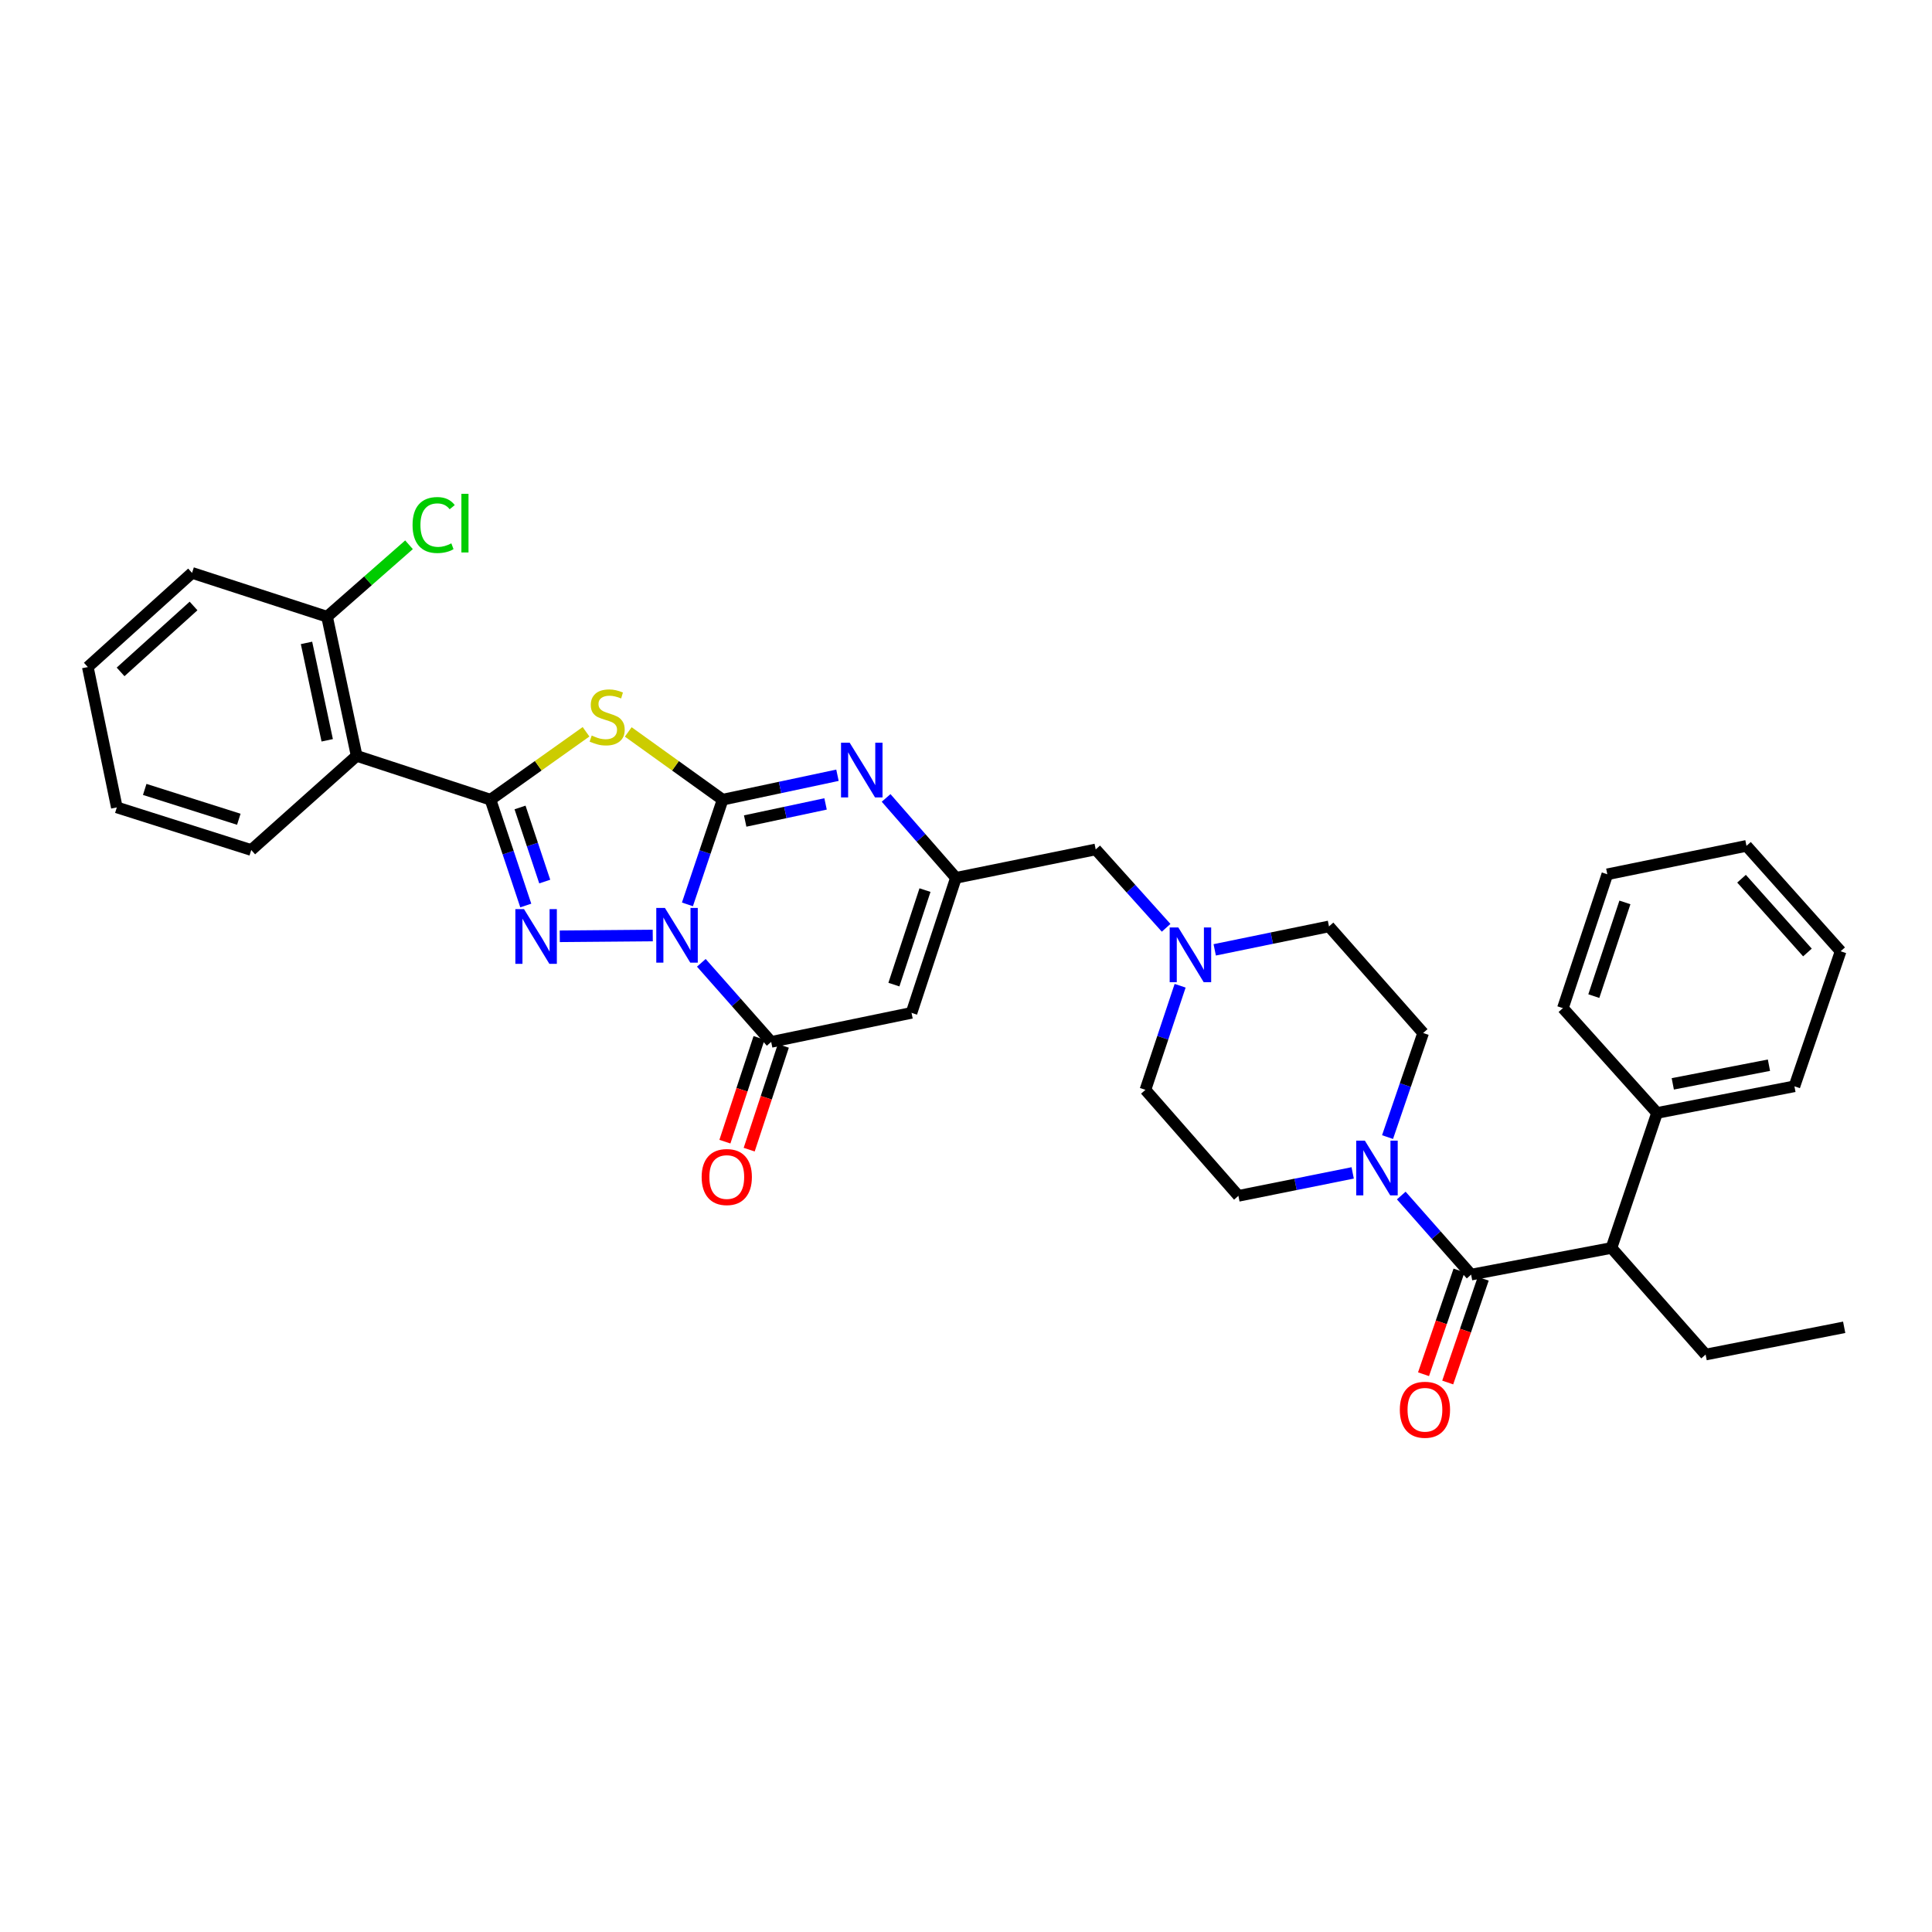 <?xml version='1.0' encoding='iso-8859-1'?>
<svg version='1.1' baseProfile='full'
              xmlns='http://www.w3.org/2000/svg'
                      xmlns:rdkit='http://www.rdkit.org/xml'
                      xmlns:xlink='http://www.w3.org/1999/xlink'
                  xml:space='preserve'
width='1000px' height='1000px' viewBox='0 0 1000 1000'>
<!-- END OF HEADER -->
<rect style='opacity:1.0;fill:#FFFFFF;stroke:none' width='1000' height='1000' x='0' y='0'> </rect>
<path class='bond-0' d='M 355.811,468.103 L 364.921,441.01' style='fill:none;fill-rule:evenodd;stroke:#0000FF;stroke-width:6px;stroke-linecap:butt;stroke-linejoin:miter;stroke-opacity:1' />
<path class='bond-0' d='M 364.921,441.01 L 374.031,413.916' style='fill:none;fill-rule:evenodd;stroke:#000000;stroke-width:6px;stroke-linecap:butt;stroke-linejoin:miter;stroke-opacity:1' />
<path class='bond-1' d='M 337.864,484.22 L 289.736,484.623' style='fill:none;fill-rule:evenodd;stroke:#0000FF;stroke-width:6px;stroke-linecap:butt;stroke-linejoin:miter;stroke-opacity:1' />
<path class='bond-4' d='M 363.008,498.355 L 381.086,518.819' style='fill:none;fill-rule:evenodd;stroke:#0000FF;stroke-width:6px;stroke-linecap:butt;stroke-linejoin:miter;stroke-opacity:1' />
<path class='bond-4' d='M 381.086,518.819 L 399.163,539.282' style='fill:none;fill-rule:evenodd;stroke:#000000;stroke-width:6px;stroke-linecap:butt;stroke-linejoin:miter;stroke-opacity:1' />
<path class='bond-3' d='M 374.031,413.916 L 349.606,396.379' style='fill:none;fill-rule:evenodd;stroke:#000000;stroke-width:6px;stroke-linecap:butt;stroke-linejoin:miter;stroke-opacity:1' />
<path class='bond-3' d='M 349.606,396.379 L 325.182,378.842' style='fill:none;fill-rule:evenodd;stroke:#CCCC00;stroke-width:6px;stroke-linecap:butt;stroke-linejoin:miter;stroke-opacity:1' />
<path class='bond-5' d='M 374.031,413.916 L 403.752,407.591' style='fill:none;fill-rule:evenodd;stroke:#000000;stroke-width:6px;stroke-linecap:butt;stroke-linejoin:miter;stroke-opacity:1' />
<path class='bond-5' d='M 403.752,407.591 L 433.472,401.267' style='fill:none;fill-rule:evenodd;stroke:#0000FF;stroke-width:6px;stroke-linecap:butt;stroke-linejoin:miter;stroke-opacity:1' />
<path class='bond-5' d='M 385.701,424.96 L 406.506,420.533' style='fill:none;fill-rule:evenodd;stroke:#000000;stroke-width:6px;stroke-linecap:butt;stroke-linejoin:miter;stroke-opacity:1' />
<path class='bond-5' d='M 406.506,420.533 L 427.31,416.106' style='fill:none;fill-rule:evenodd;stroke:#0000FF;stroke-width:6px;stroke-linecap:butt;stroke-linejoin:miter;stroke-opacity:1' />
<path class='bond-2' d='M 272.143,468.699 L 263.01,441.307' style='fill:none;fill-rule:evenodd;stroke:#0000FF;stroke-width:6px;stroke-linecap:butt;stroke-linejoin:miter;stroke-opacity:1' />
<path class='bond-2' d='M 263.01,441.307 L 253.876,413.916' style='fill:none;fill-rule:evenodd;stroke:#000000;stroke-width:6px;stroke-linecap:butt;stroke-linejoin:miter;stroke-opacity:1' />
<path class='bond-2' d='M 281.955,456.296 L 275.562,437.122' style='fill:none;fill-rule:evenodd;stroke:#0000FF;stroke-width:6px;stroke-linecap:butt;stroke-linejoin:miter;stroke-opacity:1' />
<path class='bond-2' d='M 275.562,437.122 L 269.168,417.948' style='fill:none;fill-rule:evenodd;stroke:#000000;stroke-width:6px;stroke-linecap:butt;stroke-linejoin:miter;stroke-opacity:1' />
<path class='bond-9' d='M 253.876,413.916 L 184.603,391.231' style='fill:none;fill-rule:evenodd;stroke:#000000;stroke-width:6px;stroke-linecap:butt;stroke-linejoin:miter;stroke-opacity:1' />
<path class='bond-34' d='M 253.876,413.916 L 278.603,396.343' style='fill:none;fill-rule:evenodd;stroke:#000000;stroke-width:6px;stroke-linecap:butt;stroke-linejoin:miter;stroke-opacity:1' />
<path class='bond-34' d='M 278.603,396.343 L 303.33,378.771' style='fill:none;fill-rule:evenodd;stroke:#CCCC00;stroke-width:6px;stroke-linecap:butt;stroke-linejoin:miter;stroke-opacity:1' />
<path class='bond-6' d='M 399.163,539.282 L 471.803,524.25' style='fill:none;fill-rule:evenodd;stroke:#000000;stroke-width:6px;stroke-linecap:butt;stroke-linejoin:miter;stroke-opacity:1' />
<path class='bond-13' d='M 392.879,537.215 L 384.044,564.069' style='fill:none;fill-rule:evenodd;stroke:#000000;stroke-width:6px;stroke-linecap:butt;stroke-linejoin:miter;stroke-opacity:1' />
<path class='bond-13' d='M 384.044,564.069 L 375.209,590.924' style='fill:none;fill-rule:evenodd;stroke:#FF0000;stroke-width:6px;stroke-linecap:butt;stroke-linejoin:miter;stroke-opacity:1' />
<path class='bond-13' d='M 405.447,541.349 L 396.613,568.204' style='fill:none;fill-rule:evenodd;stroke:#000000;stroke-width:6px;stroke-linecap:butt;stroke-linejoin:miter;stroke-opacity:1' />
<path class='bond-13' d='M 396.613,568.204 L 387.778,595.059' style='fill:none;fill-rule:evenodd;stroke:#FF0000;stroke-width:6px;stroke-linecap:butt;stroke-linejoin:miter;stroke-opacity:1' />
<path class='bond-35' d='M 458.645,413.001 L 476.717,433.684' style='fill:none;fill-rule:evenodd;stroke:#0000FF;stroke-width:6px;stroke-linecap:butt;stroke-linejoin:miter;stroke-opacity:1' />
<path class='bond-35' d='M 476.717,433.684 L 494.788,454.367' style='fill:none;fill-rule:evenodd;stroke:#000000;stroke-width:6px;stroke-linecap:butt;stroke-linejoin:miter;stroke-opacity:1' />
<path class='bond-7' d='M 471.803,524.25 L 494.788,454.367' style='fill:none;fill-rule:evenodd;stroke:#000000;stroke-width:6px;stroke-linecap:butt;stroke-linejoin:miter;stroke-opacity:1' />
<path class='bond-7' d='M 462.682,509.633 L 478.772,460.715' style='fill:none;fill-rule:evenodd;stroke:#000000;stroke-width:6px;stroke-linecap:butt;stroke-linejoin:miter;stroke-opacity:1' />
<path class='bond-16' d='M 494.788,454.367 L 567.134,439.665' style='fill:none;fill-rule:evenodd;stroke:#000000;stroke-width:6px;stroke-linecap:butt;stroke-linejoin:miter;stroke-opacity:1' />
<path class='bond-8' d='M 761.45,659.738 L 743.372,639.272' style='fill:none;fill-rule:evenodd;stroke:#000000;stroke-width:6px;stroke-linecap:butt;stroke-linejoin:miter;stroke-opacity:1' />
<path class='bond-8' d='M 743.372,639.272 L 725.295,618.806' style='fill:none;fill-rule:evenodd;stroke:#0000FF;stroke-width:6px;stroke-linecap:butt;stroke-linejoin:miter;stroke-opacity:1' />
<path class='bond-11' d='M 761.45,659.738 L 834.089,645.941' style='fill:none;fill-rule:evenodd;stroke:#000000;stroke-width:6px;stroke-linecap:butt;stroke-linejoin:miter;stroke-opacity:1' />
<path class='bond-15' d='M 755.19,657.596 L 746.004,684.448' style='fill:none;fill-rule:evenodd;stroke:#000000;stroke-width:6px;stroke-linecap:butt;stroke-linejoin:miter;stroke-opacity:1' />
<path class='bond-15' d='M 746.004,684.448 L 736.817,711.299' style='fill:none;fill-rule:evenodd;stroke:#FF0000;stroke-width:6px;stroke-linecap:butt;stroke-linejoin:miter;stroke-opacity:1' />
<path class='bond-15' d='M 767.709,661.879 L 758.522,688.731' style='fill:none;fill-rule:evenodd;stroke:#000000;stroke-width:6px;stroke-linecap:butt;stroke-linejoin:miter;stroke-opacity:1' />
<path class='bond-15' d='M 758.522,688.731 L 749.336,715.582' style='fill:none;fill-rule:evenodd;stroke:#FF0000;stroke-width:6px;stroke-linecap:butt;stroke-linejoin:miter;stroke-opacity:1' />
<path class='bond-14' d='M 184.603,391.231 L 169.292,319.209' style='fill:none;fill-rule:evenodd;stroke:#000000;stroke-width:6px;stroke-linecap:butt;stroke-linejoin:miter;stroke-opacity:1' />
<path class='bond-14' d='M 169.365,383.18 L 158.647,332.764' style='fill:none;fill-rule:evenodd;stroke:#000000;stroke-width:6px;stroke-linecap:butt;stroke-linejoin:miter;stroke-opacity:1' />
<path class='bond-23' d='M 184.603,391.231 L 130.046,439.967' style='fill:none;fill-rule:evenodd;stroke:#000000;stroke-width:6px;stroke-linecap:butt;stroke-linejoin:miter;stroke-opacity:1' />
<path class='bond-10' d='M 718.19,588.557 L 727.405,561.619' style='fill:none;fill-rule:evenodd;stroke:#0000FF;stroke-width:6px;stroke-linecap:butt;stroke-linejoin:miter;stroke-opacity:1' />
<path class='bond-10' d='M 727.405,561.619 L 736.619,534.68' style='fill:none;fill-rule:evenodd;stroke:#000000;stroke-width:6px;stroke-linecap:butt;stroke-linejoin:miter;stroke-opacity:1' />
<path class='bond-37' d='M 700.146,607.088 L 670.57,613.03' style='fill:none;fill-rule:evenodd;stroke:#0000FF;stroke-width:6px;stroke-linecap:butt;stroke-linejoin:miter;stroke-opacity:1' />
<path class='bond-37' d='M 670.57,613.03 L 640.994,618.971' style='fill:none;fill-rule:evenodd;stroke:#000000;stroke-width:6px;stroke-linecap:butt;stroke-linejoin:miter;stroke-opacity:1' />
<path class='bond-19' d='M 834.089,645.941 L 857.685,576.058' style='fill:none;fill-rule:evenodd;stroke:#000000;stroke-width:6px;stroke-linecap:butt;stroke-linejoin:miter;stroke-opacity:1' />
<path class='bond-24' d='M 834.089,645.941 L 882.825,701.115' style='fill:none;fill-rule:evenodd;stroke:#000000;stroke-width:6px;stroke-linecap:butt;stroke-linejoin:miter;stroke-opacity:1' />
<path class='bond-12' d='M 603.589,480.231 L 585.362,459.948' style='fill:none;fill-rule:evenodd;stroke:#0000FF;stroke-width:6px;stroke-linecap:butt;stroke-linejoin:miter;stroke-opacity:1' />
<path class='bond-12' d='M 585.362,459.948 L 567.134,439.665' style='fill:none;fill-rule:evenodd;stroke:#000000;stroke-width:6px;stroke-linecap:butt;stroke-linejoin:miter;stroke-opacity:1' />
<path class='bond-20' d='M 610.829,510.224 L 601.849,537.161' style='fill:none;fill-rule:evenodd;stroke:#0000FF;stroke-width:6px;stroke-linecap:butt;stroke-linejoin:miter;stroke-opacity:1' />
<path class='bond-20' d='M 601.849,537.161 L 592.869,564.098' style='fill:none;fill-rule:evenodd;stroke:#000000;stroke-width:6px;stroke-linecap:butt;stroke-linejoin:miter;stroke-opacity:1' />
<path class='bond-21' d='M 628.734,491.643 L 658.309,485.574' style='fill:none;fill-rule:evenodd;stroke:#0000FF;stroke-width:6px;stroke-linecap:butt;stroke-linejoin:miter;stroke-opacity:1' />
<path class='bond-21' d='M 658.309,485.574 L 687.884,479.506' style='fill:none;fill-rule:evenodd;stroke:#000000;stroke-width:6px;stroke-linecap:butt;stroke-linejoin:miter;stroke-opacity:1' />
<path class='bond-22' d='M 169.292,319.209 L 190.498,300.592' style='fill:none;fill-rule:evenodd;stroke:#000000;stroke-width:6px;stroke-linecap:butt;stroke-linejoin:miter;stroke-opacity:1' />
<path class='bond-22' d='M 190.498,300.592 L 211.704,281.974' style='fill:none;fill-rule:evenodd;stroke:#00CC00;stroke-width:6px;stroke-linecap:butt;stroke-linejoin:miter;stroke-opacity:1' />
<path class='bond-25' d='M 169.292,319.209 L 99.401,296.525' style='fill:none;fill-rule:evenodd;stroke:#000000;stroke-width:6px;stroke-linecap:butt;stroke-linejoin:miter;stroke-opacity:1' />
<path class='bond-17' d='M 736.619,534.68 L 687.884,479.506' style='fill:none;fill-rule:evenodd;stroke:#000000;stroke-width:6px;stroke-linecap:butt;stroke-linejoin:miter;stroke-opacity:1' />
<path class='bond-18' d='M 640.994,618.971 L 592.869,564.098' style='fill:none;fill-rule:evenodd;stroke:#000000;stroke-width:6px;stroke-linecap:butt;stroke-linejoin:miter;stroke-opacity:1' />
<path class='bond-26' d='M 857.685,576.058 L 928.789,562.268' style='fill:none;fill-rule:evenodd;stroke:#000000;stroke-width:6px;stroke-linecap:butt;stroke-linejoin:miter;stroke-opacity:1' />
<path class='bond-26' d='M 865.832,561 L 915.604,551.347' style='fill:none;fill-rule:evenodd;stroke:#000000;stroke-width:6px;stroke-linecap:butt;stroke-linejoin:miter;stroke-opacity:1' />
<path class='bond-27' d='M 857.685,576.058 L 808.95,521.809' style='fill:none;fill-rule:evenodd;stroke:#000000;stroke-width:6px;stroke-linecap:butt;stroke-linejoin:miter;stroke-opacity:1' />
<path class='bond-29' d='M 130.046,439.967 L 60.472,417.907' style='fill:none;fill-rule:evenodd;stroke:#000000;stroke-width:6px;stroke-linecap:butt;stroke-linejoin:miter;stroke-opacity:1' />
<path class='bond-29' d='M 123.609,424.045 L 74.907,408.604' style='fill:none;fill-rule:evenodd;stroke:#000000;stroke-width:6px;stroke-linecap:butt;stroke-linejoin:miter;stroke-opacity:1' />
<path class='bond-28' d='M 882.825,701.115 L 954.545,687.009' style='fill:none;fill-rule:evenodd;stroke:#000000;stroke-width:6px;stroke-linecap:butt;stroke-linejoin:miter;stroke-opacity:1' />
<path class='bond-36' d='M 99.401,296.525 L 45.455,345.26' style='fill:none;fill-rule:evenodd;stroke:#000000;stroke-width:6px;stroke-linecap:butt;stroke-linejoin:miter;stroke-opacity:1' />
<path class='bond-36' d='M 100.179,313.653 L 62.416,347.768' style='fill:none;fill-rule:evenodd;stroke:#000000;stroke-width:6px;stroke-linecap:butt;stroke-linejoin:miter;stroke-opacity:1' />
<path class='bond-31' d='M 928.789,562.268 L 952.708,492.377' style='fill:none;fill-rule:evenodd;stroke:#000000;stroke-width:6px;stroke-linecap:butt;stroke-linejoin:miter;stroke-opacity:1' />
<path class='bond-32' d='M 808.95,521.809 L 831.943,452.536' style='fill:none;fill-rule:evenodd;stroke:#000000;stroke-width:6px;stroke-linecap:butt;stroke-linejoin:miter;stroke-opacity:1' />
<path class='bond-32' d='M 824.957,515.586 L 841.052,467.095' style='fill:none;fill-rule:evenodd;stroke:#000000;stroke-width:6px;stroke-linecap:butt;stroke-linejoin:miter;stroke-opacity:1' />
<path class='bond-30' d='M 60.472,417.907 L 45.455,345.26' style='fill:none;fill-rule:evenodd;stroke:#000000;stroke-width:6px;stroke-linecap:butt;stroke-linejoin:miter;stroke-opacity:1' />
<path class='bond-38' d='M 952.708,492.377 L 903.973,437.82' style='fill:none;fill-rule:evenodd;stroke:#000000;stroke-width:6px;stroke-linecap:butt;stroke-linejoin:miter;stroke-opacity:1' />
<path class='bond-38' d='M 935.53,493.008 L 901.415,454.818' style='fill:none;fill-rule:evenodd;stroke:#000000;stroke-width:6px;stroke-linecap:butt;stroke-linejoin:miter;stroke-opacity:1' />
<path class='bond-33' d='M 831.943,452.536 L 903.973,437.82' style='fill:none;fill-rule:evenodd;stroke:#000000;stroke-width:6px;stroke-linecap:butt;stroke-linejoin:miter;stroke-opacity:1' />
<path  class='atom-0' d='M 344.168 469.955
L 353.448 484.955
Q 354.368 486.435, 355.848 489.115
Q 357.328 491.795, 357.408 491.955
L 357.408 469.955
L 361.168 469.955
L 361.168 498.275
L 357.288 498.275
L 347.328 481.875
Q 346.168 479.955, 344.928 477.755
Q 343.728 475.555, 343.368 474.875
L 343.368 498.275
L 339.688 498.275
L 339.688 469.955
L 344.168 469.955
' fill='#0000FF'/>
<path  class='atom-2' d='M 271.227 470.565
L 280.507 485.565
Q 281.427 487.045, 282.907 489.725
Q 284.387 492.405, 284.467 492.565
L 284.467 470.565
L 288.227 470.565
L 288.227 498.885
L 284.347 498.885
L 274.387 482.485
Q 273.227 480.565, 271.987 478.365
Q 270.787 476.165, 270.427 475.485
L 270.427 498.885
L 266.747 498.885
L 266.747 470.565
L 271.227 470.565
' fill='#0000FF'/>
<path  class='atom-4' d='M 306.262 380.722
Q 306.582 380.842, 307.902 381.402
Q 309.222 381.962, 310.662 382.322
Q 312.142 382.642, 313.582 382.642
Q 316.262 382.642, 317.822 381.362
Q 319.382 380.042, 319.382 377.762
Q 319.382 376.202, 318.582 375.242
Q 317.822 374.282, 316.622 373.762
Q 315.422 373.242, 313.422 372.642
Q 310.902 371.882, 309.382 371.162
Q 307.902 370.442, 306.822 368.922
Q 305.782 367.402, 305.782 364.842
Q 305.782 361.282, 308.182 359.082
Q 310.622 356.882, 315.422 356.882
Q 318.702 356.882, 322.422 358.442
L 321.502 361.522
Q 318.102 360.122, 315.542 360.122
Q 312.782 360.122, 311.262 361.282
Q 309.742 362.402, 309.782 364.362
Q 309.782 365.882, 310.542 366.802
Q 311.342 367.722, 312.462 368.242
Q 313.622 368.762, 315.542 369.362
Q 318.102 370.162, 319.622 370.962
Q 321.142 371.762, 322.222 373.402
Q 323.342 375.002, 323.342 377.762
Q 323.342 381.682, 320.702 383.802
Q 318.102 385.882, 313.742 385.882
Q 311.222 385.882, 309.302 385.322
Q 307.422 384.802, 305.182 383.882
L 306.262 380.722
' fill='#CCCC00'/>
<path  class='atom-6' d='M 439.793 384.429
L 449.073 399.429
Q 449.993 400.909, 451.473 403.589
Q 452.953 406.269, 453.033 406.429
L 453.033 384.429
L 456.793 384.429
L 456.793 412.749
L 452.913 412.749
L 442.953 396.349
Q 441.793 394.429, 440.553 392.229
Q 439.353 390.029, 438.993 389.349
L 438.993 412.749
L 435.313 412.749
L 435.313 384.429
L 439.793 384.429
' fill='#0000FF'/>
<path  class='atom-11' d='M 706.455 590.404
L 715.735 605.404
Q 716.655 606.884, 718.135 609.564
Q 719.615 612.244, 719.695 612.404
L 719.695 590.404
L 723.455 590.404
L 723.455 618.724
L 719.575 618.724
L 709.615 602.324
Q 708.455 600.404, 707.215 598.204
Q 706.015 596.004, 705.655 595.324
L 705.655 618.724
L 701.975 618.724
L 701.975 590.404
L 706.455 590.404
' fill='#0000FF'/>
<path  class='atom-13' d='M 609.903 480.062
L 619.183 495.062
Q 620.103 496.542, 621.583 499.222
Q 623.063 501.902, 623.143 502.062
L 623.143 480.062
L 626.903 480.062
L 626.903 508.382
L 623.023 508.382
L 613.063 491.982
Q 611.903 490.062, 610.663 487.862
Q 609.463 485.662, 609.103 484.982
L 609.103 508.382
L 605.423 508.382
L 605.423 480.062
L 609.903 480.062
' fill='#0000FF'/>
<path  class='atom-14' d='M 363.177 609.23
Q 363.177 602.43, 366.537 598.63
Q 369.897 594.83, 376.177 594.83
Q 382.457 594.83, 385.817 598.63
Q 389.177 602.43, 389.177 609.23
Q 389.177 616.11, 385.777 620.03
Q 382.377 623.91, 376.177 623.91
Q 369.937 623.91, 366.537 620.03
Q 363.177 616.15, 363.177 609.23
M 376.177 620.71
Q 380.497 620.71, 382.817 617.83
Q 385.177 614.91, 385.177 609.23
Q 385.177 603.67, 382.817 600.87
Q 380.497 598.03, 376.177 598.03
Q 371.857 598.03, 369.497 600.83
Q 367.177 603.63, 367.177 609.23
Q 367.177 614.95, 369.497 617.83
Q 371.857 620.71, 376.177 620.71
' fill='#FF0000'/>
<path  class='atom-16' d='M 724.545 729.686
Q 724.545 722.886, 727.905 719.086
Q 731.265 715.286, 737.545 715.286
Q 743.825 715.286, 747.185 719.086
Q 750.545 722.886, 750.545 729.686
Q 750.545 736.566, 747.145 740.486
Q 743.745 744.366, 737.545 744.366
Q 731.305 744.366, 727.905 740.486
Q 724.545 736.606, 724.545 729.686
M 737.545 741.166
Q 741.865 741.166, 744.185 738.286
Q 746.545 735.366, 746.545 729.686
Q 746.545 724.126, 744.185 721.326
Q 741.865 718.486, 737.545 718.486
Q 733.225 718.486, 730.865 721.286
Q 728.545 724.086, 728.545 729.686
Q 728.545 735.406, 730.865 738.286
Q 733.225 741.166, 737.545 741.166
' fill='#FF0000'/>
<path  class='atom-23' d='M 213.539 271.755
Q 213.539 264.715, 216.819 261.035
Q 220.139 257.315, 226.419 257.315
Q 232.259 257.315, 235.379 261.435
L 232.739 263.595
Q 230.459 260.595, 226.419 260.595
Q 222.139 260.595, 219.859 263.475
Q 217.619 266.315, 217.619 271.755
Q 217.619 277.355, 219.939 280.235
Q 222.299 283.115, 226.859 283.115
Q 229.979 283.115, 233.619 281.235
L 234.739 284.235
Q 233.259 285.195, 231.019 285.755
Q 228.779 286.315, 226.299 286.315
Q 220.139 286.315, 216.819 282.555
Q 213.539 278.795, 213.539 271.755
' fill='#00CC00'/>
<path  class='atom-23' d='M 238.819 255.595
L 242.499 255.595
L 242.499 285.955
L 238.819 285.955
L 238.819 255.595
' fill='#00CC00'/>
</svg>
